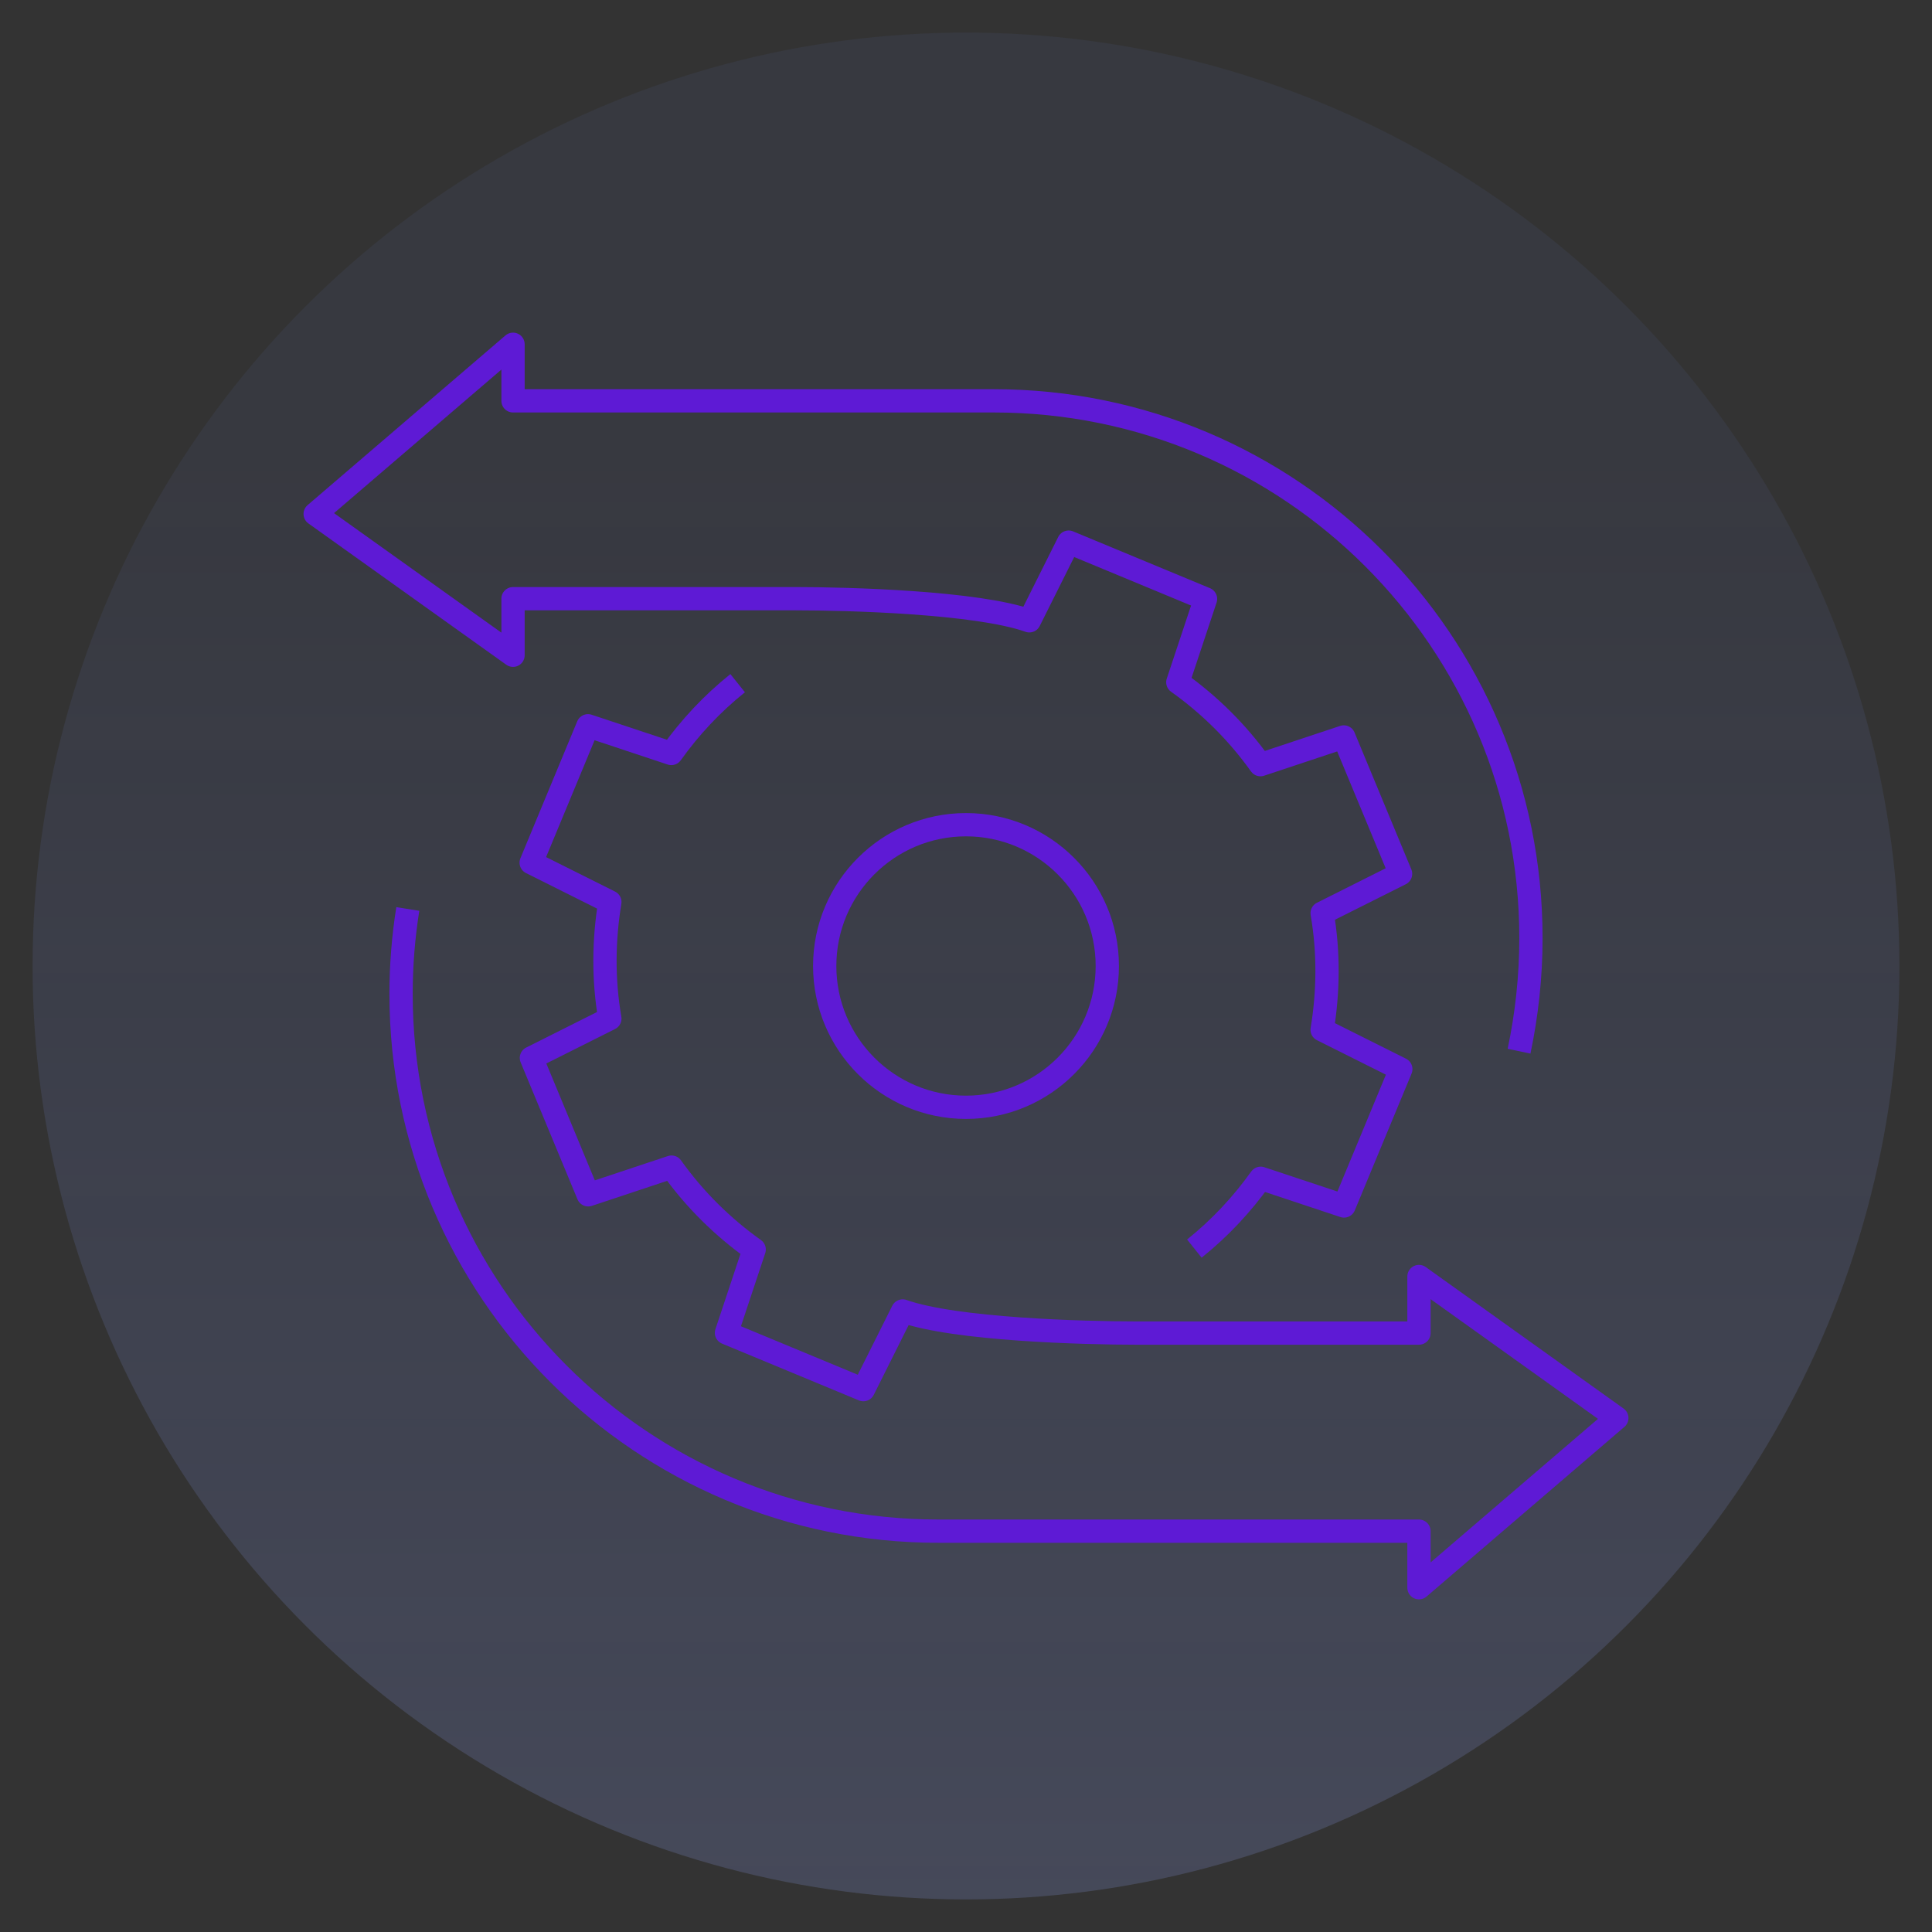 <?xml version="1.0" encoding="UTF-8"?><svg id="a" xmlns="http://www.w3.org/2000/svg" xmlns:xlink="http://www.w3.org/1999/xlink" viewBox="0 0 83 83"><rect x="0" y="0" width="83" height="83" fill="#333333" stroke="none"/><defs><style>.c{fill:none;stroke:#5e1ad5;stroke-linejoin:round;}.d{fill:url(#b);opacity:.61;}</style><linearGradient id="b" x1="41.5" y1="287.17" x2="41.5" y2="18.93" gradientTransform="matrix(1, 0, 0, 1, 0, 0)" gradientUnits="userSpaceOnUse"><stop offset="0" stop-color="#fff"/><stop offset="1" stop-color="#758eff" stop-opacity=".1"/></linearGradient></defs><circle class="d" cx="41.5" cy="41.5" r="40.1"/><g><path class="c" d="M47.57,41.5c0,3.35-2.72,6.07-6.07,6.07s-6.07-2.72-6.07-6.07,2.72-6.07,6.07-6.07,6.07,2.72,6.07,6.07Z"/><path class="c" d="M31.69,29.35c-1.1,.88-2.05,1.9-2.85,3.02l-3.58-1.19-2.44,5.88,3.38,1.69c-.27,1.64-.29,3.33,0,5.01l-3.37,1.69,2.44,5.88,3.58-1.19c.99,1.39,2.2,2.58,3.55,3.54l-1.19,3.58,5.88,2.44,1.69-3.38c2.25,.8,7.79,.95,10.03,.95h12.15v-2.43l8.5,6.08-8.5,7.29v-2.43h-20.65c-12.74,0-23.08-10.33-23.08-23.08,0-1.24,.1-2.46,.29-3.65"/><path class="c" d="M51.31,53.64c1.1-.88,2.05-1.9,2.85-3.02l3.58,1.19,2.44-5.88-3.38-1.69c.27-1.64,.29-3.33,0-5.01l3.37-1.69-2.44-5.88-3.58,1.19c-.99-1.39-2.2-2.58-3.55-3.54l1.19-3.58-5.88-2.44-1.69,3.38c-2.25-.8-7.79-.95-10.03-.95h-12.15v2.43l-8.5-6.07,8.5-7.29v2.43h20.65c12.74,0,23.08,10.33,23.08,23.08,0,1.67-.18,3.29-.51,4.86"/></g></svg>